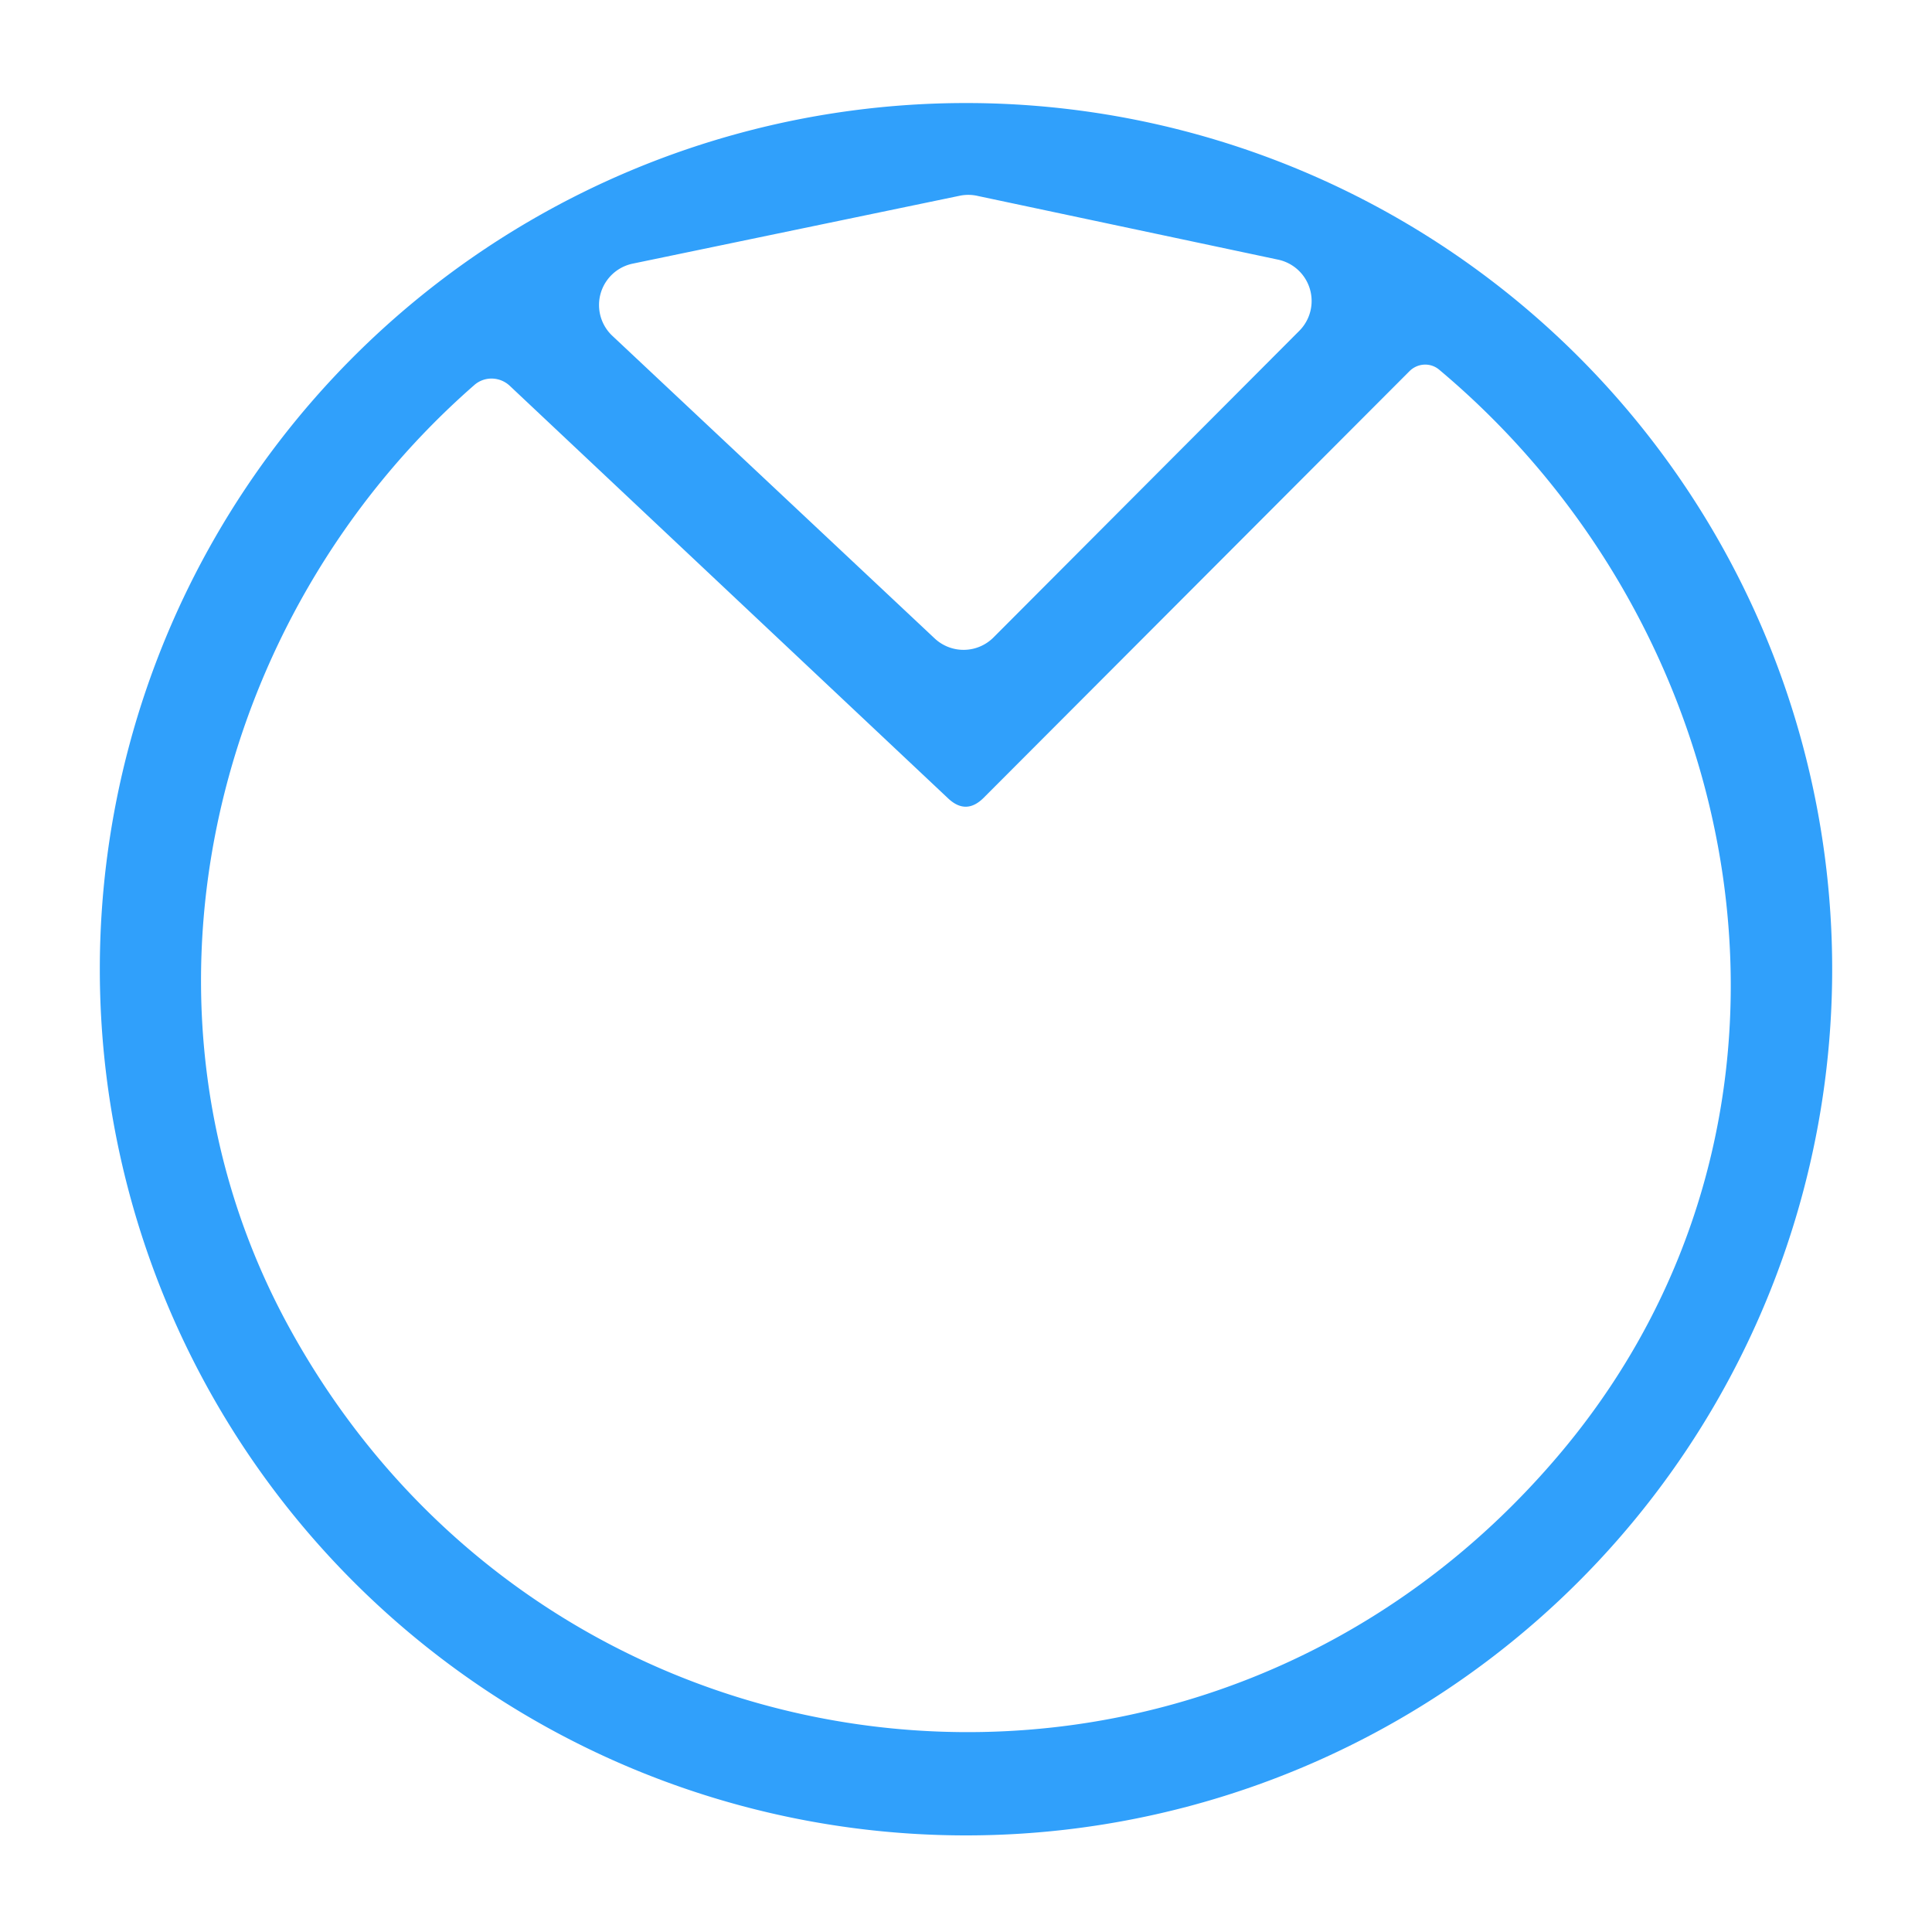 <?xml version="1.0" encoding="UTF-8" standalone="no"?>
<!DOCTYPE svg PUBLIC "-//W3C//DTD SVG 1.1//EN" "http://www.w3.org/Graphics/SVG/1.1/DTD/svg11.dtd">
<svg xmlns="http://www.w3.org/2000/svg" version="1.1" viewBox="0.00 0.00 48.00 48.00">
<path fill="#30a0fb" d="
  M 45.52 24.08
  A 21.52 21.52 0.0 0 1 24.00 45.60
  A 21.52 21.52 0.0 0 1 2.48 24.08
  A 21.52 21.52 0.0 0 1 24.00 2.56
  A 21.52 21.52 0.0 0 1 45.52 24.08
  Z
  M 24.30 4.87
  A 1.05 1.05 0.0 0 0 23.86 4.86
  L 15.72 6.55
  A 1.05 1.05 0.0 0 0 15.21 8.34
  L 23.22 15.86
  A 1.05 1.05 0.0 0 0 24.68 15.84
  L 32.28 8.22
  A 1.05 1.05 0.0 0 0 31.75 6.45
  L 24.30 4.87
  Z
  M 23.55 19.83
  L 12.67 9.59
  A 0.66 0.65 46.0 0 0 11.78 9.57
  C 5.18 15.34 2.88 25.14 7.19 32.99
  C 13.73 44.91 30.01 46.59 38.82 36.04
  C 45.72 27.77 43.65 15.80 35.75 9.18
  A 0.55 0.54 -47.9 0 0 35.02 9.22
  L 24.44 19.82
  Q 24.00 20.26 23.55 19.83
  Z"
/>
</svg>
